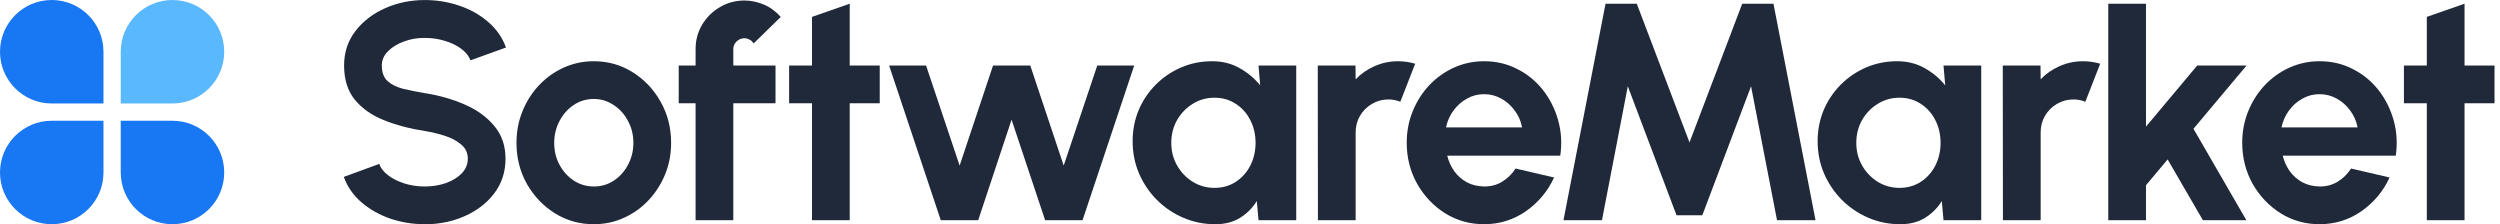 <svg fill="none" height="20" viewBox="0 0 223 20" width="223" xmlns="http://www.w3.org/2000/svg"><path d="m15.385 0c2.549-0 4.615 2.066 4.615 4.615 0 2.549-2.066 4.615-4.615 4.615h-4.615v-4.615c0-2.549 2.066-4.615 4.615-4.615z" fill="#5ab8ff"/><path d="m0 4.615c0-2.549 2.066-4.615 4.615-4.615 2.549 0 4.615 2.066 4.615 4.615v4.615h-4.615c-2.549 0-4.615-2.066-4.615-4.615z" fill="#1877f2"/><path d="m4.615 20c-2.549 0-4.615-2.066-4.615-4.615s2.066-4.615 4.615-4.615h4.615v4.615c0 2.549-2.066 4.615-4.615 4.615z" fill="#1877f2"/><path d="m20 15.385c0 2.549-2.066 4.615-4.615 4.615s-4.615-2.066-4.615-4.615v-4.615h4.615c2.549 0 4.615 2.066 4.615 4.615z" fill="#1877f2"/><g fill="#202939"><path d="m37.894 20c-1.067 0-2.092-.166-3.076-.496-.975-.34-1.83-.823-2.566-1.448-.736-.634-1.264-1.393-1.586-2.276l3.159-1.159c.129.368.391.703.786 1.007.395.303.878.547 1.448.731.57.184 1.182.276 1.834.276.671 0 1.297-.101 1.876-.303.589-.211 1.062-.501 1.421-.869.359-.377.538-.814.538-1.31 0-.506-.189-.919-.566-1.241-.377-.331-.86-.593-1.448-.786s-1.195-.34-1.821-.441c-1.37-.211-2.598-.538-3.683-.979-1.085-.441-1.945-1.053-2.579-1.834-.625-.782-.938-1.793-.938-3.034 0-1.168.336-2.188 1.007-3.062.671-.874 1.554-1.554 2.648-2.041 1.094-.487 2.276-.731 3.545-.731 1.058 0 2.078.166 3.062.497.984.331 1.844.814 2.579 1.448.745.634 1.278 1.398 1.6 2.29l-3.172 1.145c-.129-.368-.391-.703-.786-1.007s-.878-.543-1.448-.717c-.57-.184-1.182-.276-1.835-.276-.653-.009-1.274.097-1.862.317-.579.211-1.053.501-1.421.869-.368.368-.552.791-.552 1.269 0 .616.17 1.08.51 1.393.349.313.814.543 1.393.69.579.138 1.223.267 1.931.386 1.287.202 2.478.543 3.572 1.021 1.094.478 1.972 1.117 2.635 1.917.662.791.993 1.761.993 2.91 0 1.168-.331 2.193-.993 3.076-.662.874-1.54 1.554-2.635 2.041-1.094.487-2.285.731-3.572.731z"/><path d="m52.967 20c-1.269 0-2.428-.326-3.476-.979-1.039-.653-1.871-1.526-2.497-2.621-.616-1.103-.924-2.322-.924-3.655 0-1.012.179-1.954.538-2.828.359-.883.851-1.655 1.476-2.317.634-.671 1.37-1.195 2.207-1.572.837-.377 1.729-.566 2.676-.566 1.269 0 2.423.326 3.462.979 1.048.653 1.88 1.531 2.497 2.634.625 1.103.938 2.326.938 3.669 0 1.002-.179 1.94-.538 2.814-.359.874-.855 1.646-1.49 2.317-.625.662-1.356 1.182-2.193 1.559-.828.377-1.72.566-2.676.566zm0-3.365c.671 0 1.274-.179 1.807-.538.533-.359.952-.832 1.255-1.421.313-.589.469-1.232.469-1.931 0-.717-.161-1.37-.483-1.959-.313-.598-.74-1.071-1.283-1.421-.533-.359-1.122-.538-1.766-.538-.662 0-1.26.179-1.793.538s-.956.837-1.269 1.434c-.313.598-.469 1.246-.469 1.945 0 .727.161 1.384.483 1.972.322.589.749 1.058 1.283 1.407.542.34 1.131.51 1.766.51z"/><path d="m65.411 4.377v1.471h3.765v3.366h-3.765v10.428h-3.365v-10.428h-1.504v-3.366h1.504v-1.471c0-.791.193-1.513.579-2.166.395-.662.924-1.186 1.586-1.572.662-.395 1.393-.593 2.193-.593.579 0 1.154.12 1.724.359.57.239 1.076.607 1.517 1.103l-2.428 2.372c-.083-.156-.202-.271-.359-.345-.147-.083-.299-.124-.455-.124-.267 0-.501.097-.703.29-.193.184-.29.409-.29.676z"/><path d="m78.472 9.214h-2.676v10.428h-3.365v-10.428h-2.041v-3.366h2.041v-4.342l3.365-1.176v5.517h2.676z"/><path d="m87.255 19.641h-3.338l-4.607-13.793h3.296l2.993 8.924 2.979-8.924h3.324l2.979 8.924 2.993-8.924h3.296l-4.607 13.793h-3.338l-2.993-8.966z"/><path d="m112.259 5.848h3.365v13.793h-3.365l-.152-1.71c-.377.616-.878 1.117-1.504 1.504-.616.377-1.347.566-2.193.566-1.02 0-1.977-.193-2.869-.579s-1.678-.919-2.358-1.6c-.672-.68-1.2-1.467-1.587-2.359-.377-.892-.565-1.848-.565-2.869 0-.984.179-1.908.538-2.772.368-.864.878-1.623 1.531-2.276.653-.653 1.407-1.163 2.262-1.531.855-.368 1.775-.552 2.759-.552.91 0 1.724.202 2.441.607.726.405 1.343.92 1.848 1.545zm-3.931 10.91c.717 0 1.351-.179 1.903-.538s.984-.841 1.297-1.448c.312-.616.468-1.292.468-2.028 0-.745-.156-1.421-.468-2.028-.313-.616-.75-1.103-1.311-1.462-.552-.359-1.181-.538-1.889-.538-.709 0-1.357.184-1.945.552-.58.359-1.044.841-1.393 1.448-.341.607-.511 1.283-.511 2.028 0 .745.175 1.421.524 2.028.35.607.814 1.09 1.393 1.448.589.359 1.233.538 1.932.538z"/><path d="m117.559 19.641-.014-13.793h3.365l.014 1.228c.469-.497 1.03-.887 1.683-1.172.653-.294 1.356-.441 2.11-.441.506 0 1.012.074 1.518.221l-1.325 3.393c-.349-.138-.698-.207-1.048-.207-.542 0-1.039.133-1.489.4-.442.257-.796.611-1.062 1.062-.258.441-.387.933-.387 1.476v7.835z"/><path d="m132.377 20c-1.269 0-2.428-.326-3.476-.979-1.039-.653-1.871-1.531-2.497-2.635-.616-1.103-.924-2.322-.924-3.655 0-1.002.18-1.94.538-2.814.359-.883.851-1.655 1.476-2.317.635-.671 1.37-1.195 2.207-1.572s1.729-.566 2.676-.566c1.076 0 2.06.23 2.952.69.901.451 1.664 1.071 2.289 1.862.626.791 1.081 1.692 1.366 2.703.285 1.012.349 2.069.193 3.172h-10.083c.129.515.34.979.635 1.393.294.405.666.731 1.117.979.45.239.961.363 1.531.372.588.009 1.122-.129 1.6-.414.487-.294.892-.69 1.214-1.186l3.434.8c-.561 1.223-1.398 2.225-2.51 3.007-1.113.772-2.359 1.159-3.738 1.159zm-3.393-8.634h6.786c-.101-.552-.317-1.048-.648-1.49-.322-.451-.722-.809-1.2-1.076s-.993-.4-1.545-.4-1.062.133-1.531.4c-.469.257-.869.611-1.2 1.062-.322.441-.543.943-.662 1.503z"/><path d="m139.462 19.641 3.752-19.31h2.786l4.703 12.372 4.704-12.372h2.786l3.752 19.31h-3.435l-2.317-11.945-4.345 11.503h-2.303l-4.345-11.503-2.304 11.945z"/><path d="m173.361 5.848h3.365v13.793h-3.365l-.152-1.71c-.377.616-.878 1.117-1.503 1.504-.616.377-1.347.566-2.193.566-1.021 0-1.977-.193-2.869-.579s-1.678-.919-2.359-1.6c-.671-.68-1.2-1.467-1.586-2.359-.377-.892-.566-1.848-.566-2.869 0-.984.18-1.908.538-2.772.368-.864.878-1.623 1.531-2.276.653-.653 1.407-1.163 2.262-1.531.856-.368 1.775-.552 2.759-.552.91 0 1.724.202 2.441.607.727.405 1.343.92 1.849 1.545zm-3.931 10.91c.717 0 1.352-.179 1.903-.538.552-.359.984-.841 1.297-1.448.313-.616.469-1.292.469-2.028 0-.745-.156-1.421-.469-2.028-.313-.616-.75-1.103-1.31-1.462-.552-.359-1.182-.538-1.89-.538s-1.356.184-1.945.552c-.579.359-1.044.841-1.393 1.448-.34.607-.51 1.283-.51 2.028 0 .745.174 1.421.524 2.028.349.607.814 1.09 1.393 1.448.588.359 1.232.538 1.931.538z"/><path d="m178.661 19.641-.014-13.793h3.366l.014 1.228c.469-.497 1.03-.887 1.682-1.172.653-.294 1.357-.441 2.111-.441.506 0 1.011.074 1.517.221l-1.324 3.393c-.35-.138-.699-.207-1.048-.207-.543 0-1.039.133-1.49.4-.441.257-.795.611-1.062 1.062-.258.441-.386.933-.386 1.476v7.835z"/><path d="m200.374 19.641h-3.876l-3.145-5.421-1.931 2.303v3.117h-3.365v-19.31h3.365v10.966l4.566-5.448h4.4l-4.731 5.641z"/><path d="m206.903 20c-1.269 0-2.428-.326-3.476-.979-1.039-.653-1.871-1.531-2.497-2.635-.616-1.103-.924-2.322-.924-3.655 0-1.002.18-1.94.538-2.814.359-.883.851-1.655 1.476-2.317.634-.671 1.37-1.195 2.207-1.572s1.729-.566 2.676-.566c1.076 0 2.06.23 2.951.69.902.451 1.665 1.071 2.29 1.862.625.791 1.081 1.692 1.366 2.703.285 1.012.349 2.069.193 3.172h-10.083c.129.515.34.979.634 1.393.295.405.667.731 1.118.979.45.239.961.363 1.531.372.588.009 1.122-.129 1.6-.414.487-.294.892-.69 1.214-1.186l3.434.8c-.561 1.223-1.398 2.225-2.51 3.007-1.113.772-2.359 1.159-3.738 1.159zm-3.393-8.634h6.786c-.101-.552-.317-1.048-.648-1.49-.322-.451-.722-.809-1.2-1.076-.479-.267-.994-.4-1.545-.4-.552 0-1.062.133-1.531.4-.469.257-.869.611-1.2 1.062-.322.441-.543.943-.662 1.503z"/><path d="m222.512 9.214h-2.675v10.428h-3.366v-10.428h-2.041v-3.366h2.041v-4.342l3.366-1.176v5.517h2.675z"/></g></svg>